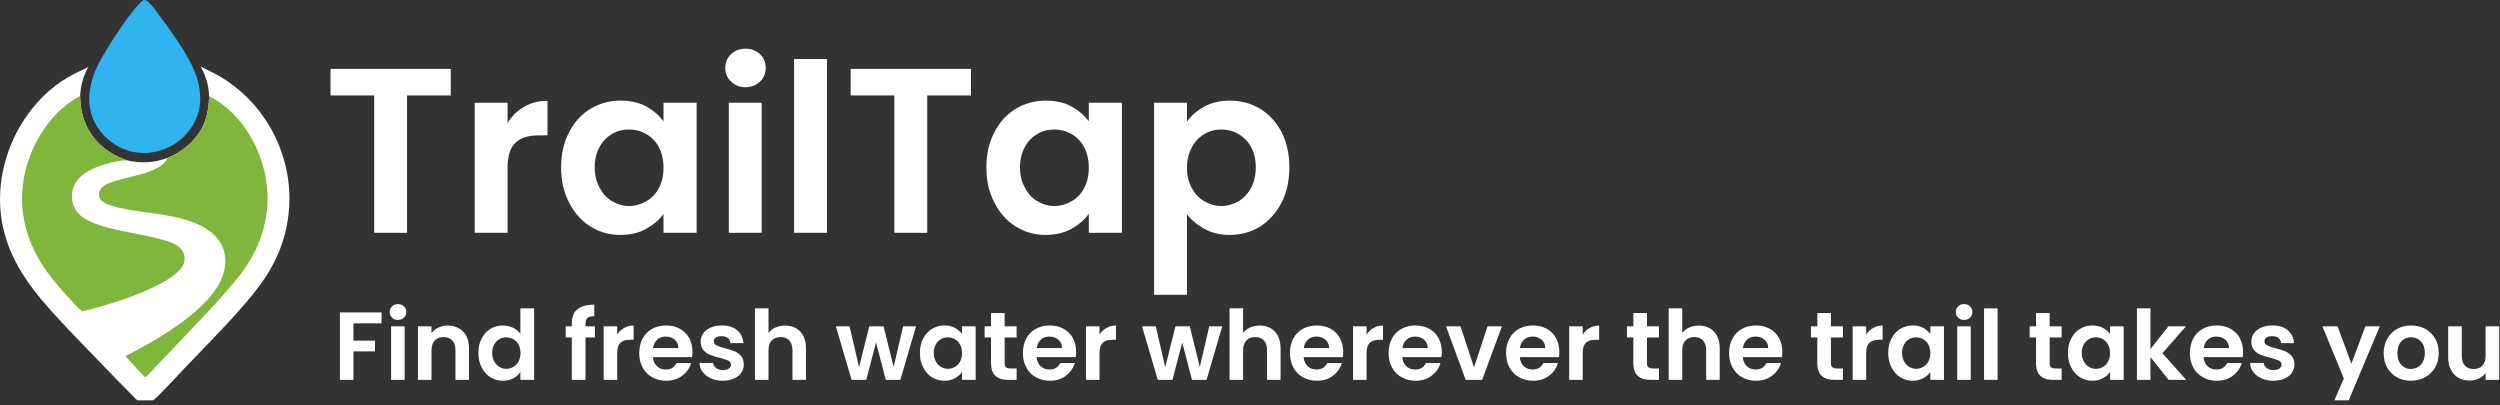 <?xml version="1.0" encoding="UTF-8" standalone="no"?>
<!DOCTYPE svg PUBLIC "-//W3C//DTD SVG 1.1//EN" "http://www.w3.org/Graphics/SVG/1.1/DTD/svg11.dtd">
<svg width="100%" height="100%" viewBox="0 0 1863 302" version="1.1" xmlns="http://www.w3.org/2000/svg" xmlns:xlink="http://www.w3.org/1999/xlink" xml:space="preserve" xmlns:serif="http://www.serif.com/" style="fill-rule:evenodd;clip-rule:evenodd;stroke-linejoin:round;stroke-miterlimit:2;">
    <rect x="0" y="0" width="1863" height="302" fill="#333333" stroke="none"/>
    <g transform="matrix(1,0,0,1,-12.5,-7)">
        <g id="Artboard1" transform="matrix(1,0,0,1,0.71,6.999)">
            <rect x="-0.71" y="-6.999" width="1881.79" height="305.347" style="fill:none;"/>
            <clipPath id="_clip1">
                <rect x="-0.71" y="-6.999" width="1881.79" height="305.347"/>
            </clipPath>
            <g clip-path="url(#_clip1)">
                <g transform="matrix(1,0,0,1,-11.163,-4.084)">
                    <g transform="matrix(1.096,0,0,0.801,-47.946,-0.146)">
                        <g transform="matrix(0.586,0,0,0.802,-137.205,-115.017)">
                            <path d="M577.492,227.222C587.532,232.124 597.518,236.977 606.872,243.133C636.768,263.084 659.321,292.263 671.091,326.223C685.565,367.192 683.039,412.249 664.076,451.342C657.232,465.373 648.459,478.258 638.726,490.433C632.069,498.732 625.146,506.813 617.967,514.664C598.935,535.652 579.139,555.812 559.531,576.242C547.15,589.143 535.049,603.083 521.724,614.962C519.948,616.545 517.751,618.51 515.46,619.221C513.311,619.889 510.914,619.416 509.01,618.285C503.475,614.999 498.479,608.939 493.908,604.387C483.765,594.32 473.776,584.099 463.945,573.726C447.548,556.677 430.992,539.884 414.867,522.564C384.974,490.455 357.855,457.853 348.091,413.957C338.761,372.01 348.356,326.483 371.423,290.578C384.721,269.879 402.338,251.764 423.747,239.437C431.297,235.09 439.243,231.742 446.966,227.763C440.948,238.606 438.263,248.938 437.485,261.266C437.829,282.857 444.231,301.838 460.074,317.042C469.194,325.795 479.658,331.592 491.464,335.904C508.171,339.764 522.747,339.052 538.849,333.132C548.758,329.244 557.794,323.422 565.43,316.006C581.604,300.346 586.826,282.99 587.157,261.014C586.558,248.436 583.322,238.346 577.492,227.222Z" style="fill:white;fill-rule:nonzero;"/>
                            <path d="M439.962,511.084C435.036,507.582 430.684,502.292 426.557,497.872C411.75,482.013 397.598,465.576 387.229,446.409C369.276,413.225 365.261,376.555 376.142,340.402C385.871,308.08 407.324,277.493 437.485,261.266C437.829,282.857 444.231,301.838 460.074,317.042C469.194,325.795 479.658,331.592 491.464,335.904C483.352,336.158 474.961,338.097 467.174,340.288C454.021,343.989 438.146,350.865 431.335,363.561C427.622,370.482 427.013,379.285 429.303,386.772C431.318,393.361 435.598,398.602 441.186,402.5C460.434,415.927 504.772,420.386 528.789,426.937C535.373,428.732 542.508,430.569 548.49,433.885C553.206,436.499 556.846,440.455 558.203,445.763C559.392,450.41 558.566,455.125 555.998,459.149C540.672,483.169 467.381,505.058 439.962,511.084Z" style="fill:rgb(127,182,59);fill-rule:nonzero;"/>
                            <path d="M587.157,261.014C587.317,261.153 587.475,261.293 587.637,261.43C589.999,263.421 593.3,264.781 595.944,266.442C600.423,269.255 604.699,272.659 608.686,276.13C634.726,298.799 650.57,332.109 654.218,366.243C658.457,405.906 644.643,442.536 619.79,473.038C597.505,500.388 572.359,525.832 548.09,551.413L526.503,574.04C522.166,578.603 517.815,583.799 512.966,587.814C504.965,579.92 497.784,571.233 490.013,563.121C525.83,544.85 590.429,508.674 603.479,468.427C606.966,457.672 607.157,444.735 601.857,434.523C593.852,419.101 578.295,410.618 562.314,405.649C553.162,402.803 543.707,400.811 534.261,399.234C516.324,396.239 484.052,393.459 468.442,386.557C465.227,385.135 461.863,383.101 460.207,379.874C458.989,377.503 458.926,374.718 459.799,372.22C461.462,367.462 466.219,364.557 470.599,362.61C488.378,354.708 531.127,351.997 538.849,333.132C548.758,329.244 557.794,323.422 565.43,316.006C581.604,300.346 586.826,282.99 587.157,261.014Z" style="fill:rgb(127,182,59);fill-rule:nonzero;"/>
                            <path d="M511.274,149.963C513.54,149.96 514.746,150.596 516.414,152.063C521.651,156.673 525.937,163.229 530.091,168.81C543.976,187.469 561.698,211.795 570.492,233.264C574.095,242.06 576.025,250.625 576.736,260.104C577.983,276.728 572.393,291.904 561.525,304.491C549.369,318.572 533.129,326.06 514.795,327.461C509.376,327.498 503.994,327.225 498.675,326.13C481.795,322.656 467.196,312.1 457.788,297.746C447.591,282.188 446.112,265.899 450.04,247.954C451.741,240.181 454.575,232.728 458.068,225.593C465.83,209.74 498.102,158.47 511.274,149.963Z" style="fill:rgb(47,180,239);fill-rule:nonzero;"/>
                        </g>
                    </g>
                    <g transform="matrix(1,0,0,1,263.653,177.575)">
                        <g transform="matrix(175,0,0,175,0,0)">
                            <path d="M0.544,-0.698L0.544,-0.585L0.358,-0.585L0.358,-0L0.218,-0L0.218,-0.585L0.032,-0.585L0.032,-0.698L0.544,-0.698Z" style="fill:white;fill-rule:nonzero;"/>
                        </g>
                        <g transform="matrix(175,0,0,175,100.975,0)">
                            <path d="M0.209,-0.468C0.227,-0.497 0.251,-0.52 0.28,-0.537C0.309,-0.554 0.342,-0.562 0.379,-0.562L0.379,-0.415L0.342,-0.415C0.298,-0.415 0.265,-0.405 0.243,-0.384C0.22,-0.363 0.209,-0.327 0.209,-0.276L0.209,-0L0.069,-0L0.069,-0.554L0.209,-0.554L0.209,-0.468Z" style="fill:white;fill-rule:nonzero;"/>
                        </g>
                        <g transform="matrix(175,0,0,175,171.675,0)">
                            <path d="M0.033,-0.279C0.033,-0.335 0.044,-0.385 0.067,-0.428C0.089,-0.471 0.119,-0.505 0.158,-0.528C0.196,-0.551 0.239,-0.563 0.286,-0.563C0.327,-0.563 0.364,-0.555 0.395,-0.538C0.426,-0.521 0.45,-0.5 0.469,-0.475L0.469,-0.554L0.61,-0.554L0.61,-0L0.469,-0L0.469,-0.081C0.451,-0.055 0.426,-0.034 0.395,-0.017C0.363,0.001 0.326,0.009 0.285,0.009C0.238,0.009 0.196,-0.003 0.158,-0.027C0.119,-0.051 0.089,-0.085 0.067,-0.129C0.044,-0.172 0.033,-0.222 0.033,-0.279ZM0.469,-0.277C0.469,-0.311 0.462,-0.34 0.449,-0.365C0.436,-0.389 0.418,-0.408 0.395,-0.421C0.372,-0.434 0.348,-0.44 0.322,-0.44C0.296,-0.44 0.272,-0.434 0.25,-0.421C0.228,-0.408 0.21,-0.39 0.197,-0.366C0.183,-0.341 0.176,-0.312 0.176,-0.279C0.176,-0.246 0.183,-0.217 0.197,-0.192C0.21,-0.167 0.228,-0.147 0.251,-0.134C0.273,-0.121 0.297,-0.114 0.322,-0.114C0.348,-0.114 0.372,-0.121 0.395,-0.134C0.418,-0.147 0.436,-0.165 0.449,-0.19C0.462,-0.214 0.469,-0.243 0.469,-0.277Z" style="fill:white;fill-rule:nonzero;"/>
                        </g>
                        <g transform="matrix(175,0,0,175,290.324,0)">
                            <path d="M0.14,-0.62C0.115,-0.62 0.095,-0.628 0.079,-0.644C0.062,-0.659 0.054,-0.679 0.054,-0.702C0.054,-0.725 0.062,-0.745 0.079,-0.761C0.095,-0.776 0.115,-0.784 0.14,-0.784C0.165,-0.784 0.185,-0.776 0.202,-0.761C0.218,-0.745 0.226,-0.725 0.226,-0.702C0.226,-0.679 0.218,-0.659 0.202,-0.644C0.185,-0.628 0.165,-0.62 0.14,-0.62ZM0.209,-0.554L0.209,-0L0.069,-0L0.069,-0.554L0.209,-0.554Z" style="fill:white;fill-rule:nonzero;"/>
                        </g>
                        <g transform="matrix(175,0,0,175,338.974,0)">
                            <rect x="0.069" y="-0.74" width="0.14" height="0.74" style="fill:white;"/>
                        </g>
                        <g transform="matrix(175,0,0,175,387.624,0)">
                            <path d="M0.544,-0.698L0.544,-0.585L0.358,-0.585L0.358,-0L0.218,-0L0.218,-0.585L0.032,-0.585L0.032,-0.698L0.544,-0.698Z" style="fill:white;fill-rule:nonzero;"/>
                        </g>
                        <g transform="matrix(175,0,0,175,488.599,0)">
                            <path d="M0.033,-0.279C0.033,-0.335 0.044,-0.385 0.067,-0.428C0.089,-0.471 0.119,-0.505 0.158,-0.528C0.196,-0.551 0.239,-0.563 0.286,-0.563C0.327,-0.563 0.364,-0.555 0.395,-0.538C0.426,-0.521 0.45,-0.5 0.469,-0.475L0.469,-0.554L0.61,-0.554L0.61,-0L0.469,-0L0.469,-0.081C0.451,-0.055 0.426,-0.034 0.395,-0.017C0.363,0.001 0.326,0.009 0.285,0.009C0.238,0.009 0.196,-0.003 0.158,-0.027C0.119,-0.051 0.089,-0.085 0.067,-0.129C0.044,-0.172 0.033,-0.222 0.033,-0.279ZM0.469,-0.277C0.469,-0.311 0.462,-0.34 0.449,-0.365C0.436,-0.389 0.418,-0.408 0.395,-0.421C0.372,-0.434 0.348,-0.44 0.322,-0.44C0.296,-0.44 0.272,-0.434 0.25,-0.421C0.228,-0.408 0.21,-0.39 0.197,-0.366C0.183,-0.341 0.176,-0.312 0.176,-0.279C0.176,-0.246 0.183,-0.217 0.197,-0.192C0.21,-0.167 0.228,-0.147 0.251,-0.134C0.273,-0.121 0.297,-0.114 0.322,-0.114C0.348,-0.114 0.372,-0.121 0.395,-0.134C0.418,-0.147 0.436,-0.165 0.449,-0.19C0.462,-0.214 0.469,-0.243 0.469,-0.277Z" style="fill:white;fill-rule:nonzero;"/>
                        </g>
                        <g transform="matrix(175,0,0,175,607.249,0)">
                            <path d="M0.209,-0.474C0.227,-0.499 0.252,-0.521 0.284,-0.538C0.315,-0.555 0.351,-0.563 0.392,-0.563C0.439,-0.563 0.482,-0.551 0.521,-0.528C0.559,-0.505 0.589,-0.471 0.612,-0.429C0.634,-0.385 0.645,-0.336 0.645,-0.279C0.645,-0.222 0.634,-0.172 0.612,-0.129C0.589,-0.085 0.559,-0.051 0.521,-0.027C0.482,-0.003 0.439,0.009 0.392,0.009C0.351,0.009 0.316,0.001 0.285,-0.016C0.254,-0.033 0.228,-0.054 0.209,-0.079L0.209,0.264L0.069,0.264L0.069,-0.554L0.209,-0.554L0.209,-0.474ZM0.502,-0.279C0.502,-0.312 0.495,-0.341 0.482,-0.366C0.468,-0.39 0.45,-0.408 0.428,-0.421C0.405,-0.434 0.381,-0.44 0.355,-0.44C0.33,-0.44 0.306,-0.434 0.284,-0.421C0.261,-0.408 0.243,-0.389 0.23,-0.364C0.216,-0.339 0.209,-0.31 0.209,-0.277C0.209,-0.244 0.216,-0.215 0.23,-0.19C0.243,-0.165 0.261,-0.147 0.284,-0.134C0.306,-0.121 0.33,-0.114 0.355,-0.114C0.381,-0.114 0.405,-0.121 0.428,-0.134C0.45,-0.147 0.468,-0.166 0.482,-0.191C0.495,-0.216 0.502,-0.245 0.502,-0.279Z" style="fill:white;fill-rule:nonzero;"/>
                        </g>
                    </g>
                    <g transform="matrix(1,0,0,1,271.285,287.156)">
                        <g transform="matrix(72,0,0,72,0,0)">
                            <path d="M0.5,-0.698L0.5,-0.585L0.209,-0.585L0.209,-0.406L0.432,-0.406L0.432,-0.295L0.209,-0.295L0.209,-0L0.069,-0L0.069,-0.698L0.5,-0.698Z" style="fill:white;fill-rule:nonzero;"/>
                        </g>
                        <g transform="matrix(72,0,0,72,38.16,0)">
                            <path d="M0.14,-0.62C0.115,-0.62 0.095,-0.628 0.079,-0.644C0.062,-0.659 0.054,-0.679 0.054,-0.702C0.054,-0.725 0.062,-0.745 0.079,-0.761C0.095,-0.776 0.115,-0.784 0.14,-0.784C0.165,-0.784 0.185,-0.776 0.202,-0.761C0.218,-0.745 0.226,-0.725 0.226,-0.702C0.226,-0.679 0.218,-0.659 0.202,-0.644C0.185,-0.628 0.165,-0.62 0.14,-0.62ZM0.209,-0.554L0.209,-0L0.069,-0L0.069,-0.554L0.209,-0.554Z" style="fill:white;fill-rule:nonzero;"/>
                        </g>
                        <g transform="matrix(72,0,0,72,58.176,0)">
                            <path d="M0.376,-0.562C0.442,-0.562 0.495,-0.541 0.536,-0.5C0.577,-0.458 0.597,-0.4 0.597,-0.325L0.597,-0L0.457,-0L0.457,-0.306C0.457,-0.35 0.446,-0.384 0.424,-0.408C0.402,-0.431 0.372,-0.443 0.334,-0.443C0.295,-0.443 0.265,-0.431 0.243,-0.408C0.22,-0.384 0.209,-0.35 0.209,-0.306L0.209,-0L0.069,-0L0.069,-0.554L0.209,-0.554L0.209,-0.485C0.228,-0.509 0.252,-0.528 0.281,-0.542C0.31,-0.555 0.341,-0.562 0.376,-0.562Z" style="fill:white;fill-rule:nonzero;"/>
                        </g>
                        <g transform="matrix(72,0,0,72,105.768,0)">
                            <path d="M0.033,-0.279C0.033,-0.335 0.044,-0.385 0.067,-0.428C0.089,-0.471 0.119,-0.505 0.158,-0.528C0.197,-0.551 0.24,-0.563 0.287,-0.563C0.323,-0.563 0.357,-0.555 0.39,-0.54C0.423,-0.524 0.449,-0.503 0.468,-0.477L0.468,-0.74L0.61,-0.74L0.61,-0L0.468,-0L0.468,-0.082C0.451,-0.055 0.426,-0.033 0.395,-0.016C0.364,0.001 0.327,0.009 0.286,0.009C0.239,0.009 0.197,-0.003 0.158,-0.027C0.119,-0.051 0.089,-0.085 0.067,-0.129C0.044,-0.172 0.033,-0.222 0.033,-0.279ZM0.469,-0.277C0.469,-0.311 0.462,-0.34 0.449,-0.365C0.436,-0.389 0.418,-0.408 0.395,-0.421C0.372,-0.434 0.348,-0.44 0.322,-0.44C0.296,-0.44 0.272,-0.434 0.25,-0.421C0.228,-0.408 0.21,-0.39 0.197,-0.366C0.183,-0.341 0.176,-0.312 0.176,-0.279C0.176,-0.246 0.183,-0.217 0.197,-0.192C0.21,-0.167 0.228,-0.147 0.251,-0.134C0.273,-0.121 0.297,-0.114 0.322,-0.114C0.348,-0.114 0.372,-0.121 0.395,-0.134C0.418,-0.147 0.436,-0.165 0.449,-0.19C0.462,-0.214 0.469,-0.243 0.469,-0.277Z" style="fill:white;fill-rule:nonzero;"/>
                        </g>
                        <g transform="matrix(72,0,0,72,171.72,0)">
                            <path d="M0.323,-0.439L0.226,-0.439L0.226,-0L0.084,-0L0.084,-0.439L0.021,-0.439L0.021,-0.554L0.084,-0.554L0.084,-0.582C0.084,-0.649 0.103,-0.699 0.142,-0.73C0.181,-0.762 0.239,-0.778 0.317,-0.778L0.317,-0.659C0.283,-0.659 0.259,-0.653 0.246,-0.641C0.233,-0.629 0.226,-0.608 0.226,-0.577L0.226,-0.554L0.323,-0.554L0.323,-0.439Z" style="fill:white;fill-rule:nonzero;"/>
                        </g>
                        <g transform="matrix(72,0,0,72,196.56,0)">
                            <path d="M0.209,-0.468C0.227,-0.497 0.251,-0.52 0.28,-0.537C0.309,-0.554 0.342,-0.562 0.379,-0.562L0.379,-0.415L0.342,-0.415C0.298,-0.415 0.265,-0.405 0.243,-0.384C0.22,-0.363 0.209,-0.327 0.209,-0.276L0.209,-0L0.069,-0L0.069,-0.554L0.209,-0.554L0.209,-0.468Z" style="fill:white;fill-rule:nonzero;"/>
                        </g>
                        <g transform="matrix(72,0,0,72,225.648,0)">
                            <path d="M0.584,-0.289C0.584,-0.269 0.583,-0.251 0.58,-0.235L0.175,-0.235C0.178,-0.195 0.192,-0.164 0.217,-0.141C0.242,-0.118 0.272,-0.107 0.308,-0.107C0.36,-0.107 0.397,-0.129 0.419,-0.174L0.57,-0.174C0.554,-0.121 0.523,-0.077 0.478,-0.043C0.433,-0.008 0.377,0.009 0.311,0.009C0.258,0.009 0.21,-0.003 0.168,-0.027C0.125,-0.05 0.092,-0.084 0.069,-0.127C0.045,-0.17 0.033,-0.22 0.033,-0.277C0.033,-0.334 0.045,-0.385 0.068,-0.428C0.091,-0.471 0.124,-0.505 0.166,-0.528C0.208,-0.551 0.256,-0.563 0.311,-0.563C0.364,-0.563 0.411,-0.552 0.453,-0.529C0.494,-0.506 0.527,-0.474 0.55,-0.433C0.572,-0.391 0.584,-0.343 0.584,-0.289ZM0.438,-0.329C0.438,-0.365 0.425,-0.394 0.4,-0.416C0.375,-0.437 0.344,-0.448 0.307,-0.448C0.272,-0.448 0.243,-0.438 0.22,-0.417C0.196,-0.396 0.181,-0.366 0.176,-0.329L0.438,-0.329Z" style="fill:white;fill-rule:nonzero;"/>
                        </g>
                        <g transform="matrix(72,0,0,72,270.072,0)">
                            <path d="M0.28,0.009C0.234,0.009 0.193,0.001 0.157,-0.016C0.121,-0.032 0.093,-0.054 0.072,-0.082C0.051,-0.11 0.04,-0.141 0.04,-0.175L0.18,-0.175C0.183,-0.154 0.193,-0.136 0.212,-0.122C0.23,-0.108 0.253,-0.101 0.28,-0.101C0.307,-0.101 0.328,-0.106 0.343,-0.117C0.358,-0.128 0.365,-0.141 0.365,-0.158C0.365,-0.176 0.356,-0.19 0.338,-0.199C0.319,-0.208 0.29,-0.217 0.25,-0.228C0.209,-0.238 0.175,-0.248 0.149,-0.259C0.122,-0.27 0.099,-0.286 0.081,-0.308C0.062,-0.33 0.052,-0.36 0.052,-0.397C0.052,-0.428 0.061,-0.456 0.079,-0.481C0.096,-0.506 0.122,-0.526 0.155,-0.541C0.188,-0.556 0.226,-0.563 0.271,-0.563C0.337,-0.563 0.39,-0.547 0.429,-0.514C0.468,-0.481 0.49,-0.436 0.494,-0.38L0.36,-0.38C0.358,-0.402 0.349,-0.42 0.333,-0.433C0.316,-0.446 0.294,-0.452 0.267,-0.452C0.242,-0.452 0.222,-0.447 0.209,-0.438C0.195,-0.429 0.188,-0.416 0.188,-0.399C0.188,-0.38 0.197,-0.366 0.216,-0.357C0.235,-0.347 0.264,-0.337 0.303,-0.327C0.343,-0.317 0.376,-0.307 0.402,-0.296C0.428,-0.285 0.451,-0.269 0.47,-0.247C0.489,-0.224 0.498,-0.195 0.498,-0.158C0.498,-0.126 0.489,-0.097 0.471,-0.072C0.454,-0.047 0.428,-0.027 0.395,-0.013C0.362,0.002 0.324,0.009 0.28,0.009Z" style="fill:white;fill-rule:nonzero;"/>
                        </g>
                        <g transform="matrix(72,0,0,72,309.311,0)">
                            <path d="M0.381,-0.562C0.423,-0.562 0.46,-0.553 0.493,-0.535C0.526,-0.516 0.551,-0.489 0.57,-0.454C0.588,-0.418 0.597,-0.375 0.597,-0.325L0.597,-0L0.457,-0L0.457,-0.306C0.457,-0.35 0.446,-0.384 0.424,-0.408C0.402,-0.431 0.372,-0.443 0.334,-0.443C0.295,-0.443 0.265,-0.431 0.243,-0.408C0.22,-0.384 0.209,-0.35 0.209,-0.306L0.209,-0L0.069,-0L0.069,-0.74L0.209,-0.74L0.209,-0.485C0.227,-0.509 0.251,-0.528 0.281,-0.542C0.311,-0.555 0.344,-0.562 0.381,-0.562Z" style="fill:white;fill-rule:nonzero;"/>
                        </g>
                        <g transform="matrix(72,0,0,72,374.039,0)">
                            <path d="M0.837,-0.554L0.675,-0L0.524,-0L0.423,-0.387L0.322,-0L0.17,-0L0.007,-0.554L0.149,-0.554L0.247,-0.132L0.353,-0.554L0.501,-0.554L0.605,-0.133L0.703,-0.554L0.837,-0.554Z" style="fill:white;fill-rule:nonzero;"/>
                        </g>
                        <g transform="matrix(72,0,0,72,434.807,0)">
                            <path d="M0.033,-0.279C0.033,-0.335 0.044,-0.385 0.067,-0.428C0.089,-0.471 0.119,-0.505 0.158,-0.528C0.196,-0.551 0.239,-0.563 0.286,-0.563C0.327,-0.563 0.364,-0.555 0.395,-0.538C0.426,-0.521 0.45,-0.5 0.469,-0.475L0.469,-0.554L0.61,-0.554L0.61,-0L0.469,-0L0.469,-0.081C0.451,-0.055 0.426,-0.034 0.395,-0.017C0.363,0.001 0.326,0.009 0.285,0.009C0.238,0.009 0.196,-0.003 0.158,-0.027C0.119,-0.051 0.089,-0.085 0.067,-0.129C0.044,-0.172 0.033,-0.222 0.033,-0.279ZM0.469,-0.277C0.469,-0.311 0.462,-0.34 0.449,-0.365C0.436,-0.389 0.418,-0.408 0.395,-0.421C0.372,-0.434 0.348,-0.44 0.322,-0.44C0.296,-0.44 0.272,-0.434 0.25,-0.421C0.228,-0.408 0.21,-0.39 0.197,-0.366C0.183,-0.341 0.176,-0.312 0.176,-0.279C0.176,-0.246 0.183,-0.217 0.197,-0.192C0.21,-0.167 0.228,-0.147 0.251,-0.134C0.273,-0.121 0.297,-0.114 0.322,-0.114C0.348,-0.114 0.372,-0.121 0.395,-0.134C0.418,-0.147 0.436,-0.165 0.449,-0.19C0.462,-0.214 0.469,-0.243 0.469,-0.277Z" style="fill:white;fill-rule:nonzero;"/>
                        </g>
                        <g transform="matrix(72,0,0,72,483.623,0)">
                            <path d="M0.232,-0.439L0.232,-0.171C0.232,-0.152 0.237,-0.139 0.246,-0.131C0.255,-0.122 0.27,-0.118 0.291,-0.118L0.356,-0.118L0.356,-0L0.268,-0C0.15,-0 0.091,-0.057 0.091,-0.172L0.091,-0.439L0.025,-0.439L0.025,-0.554L0.091,-0.554L0.091,-0.691L0.232,-0.691L0.232,-0.554L0.356,-0.554L0.356,-0.439L0.232,-0.439Z" style="fill:white;fill-rule:nonzero;"/>
                        </g>
                        <g transform="matrix(72,0,0,72,511.559,0)">
                            <path d="M0.584,-0.289C0.584,-0.269 0.583,-0.251 0.58,-0.235L0.175,-0.235C0.178,-0.195 0.192,-0.164 0.217,-0.141C0.242,-0.118 0.272,-0.107 0.308,-0.107C0.36,-0.107 0.397,-0.129 0.419,-0.174L0.57,-0.174C0.554,-0.121 0.523,-0.077 0.478,-0.043C0.433,-0.008 0.377,0.009 0.311,0.009C0.258,0.009 0.21,-0.003 0.168,-0.027C0.125,-0.05 0.092,-0.084 0.069,-0.127C0.045,-0.17 0.033,-0.22 0.033,-0.277C0.033,-0.334 0.045,-0.385 0.068,-0.428C0.091,-0.471 0.124,-0.505 0.166,-0.528C0.208,-0.551 0.256,-0.563 0.311,-0.563C0.364,-0.563 0.411,-0.552 0.453,-0.529C0.494,-0.506 0.527,-0.474 0.55,-0.433C0.572,-0.391 0.584,-0.343 0.584,-0.289ZM0.438,-0.329C0.438,-0.365 0.425,-0.394 0.4,-0.416C0.375,-0.437 0.344,-0.448 0.307,-0.448C0.272,-0.448 0.243,-0.438 0.22,-0.417C0.196,-0.396 0.181,-0.366 0.176,-0.329L0.438,-0.329Z" style="fill:white;fill-rule:nonzero;"/>
                        </g>
                        <g transform="matrix(72,0,0,72,555.983,0)">
                            <path d="M0.209,-0.468C0.227,-0.497 0.251,-0.52 0.28,-0.537C0.309,-0.554 0.342,-0.562 0.379,-0.562L0.379,-0.415L0.342,-0.415C0.298,-0.415 0.265,-0.405 0.243,-0.384C0.22,-0.363 0.209,-0.327 0.209,-0.276L0.209,-0L0.069,-0L0.069,-0.554L0.209,-0.554L0.209,-0.468Z" style="fill:white;fill-rule:nonzero;"/>
                        </g>
                        <g transform="matrix(72,0,0,72,602.207,0)">
                            <path d="M0.837,-0.554L0.675,-0L0.524,-0L0.423,-0.387L0.322,-0L0.17,-0L0.007,-0.554L0.149,-0.554L0.247,-0.132L0.353,-0.554L0.501,-0.554L0.605,-0.133L0.703,-0.554L0.837,-0.554Z" style="fill:white;fill-rule:nonzero;"/>
                        </g>
                        <g transform="matrix(72,0,0,72,662.975,0)">
                            <path d="M0.381,-0.562C0.423,-0.562 0.46,-0.553 0.493,-0.535C0.526,-0.516 0.551,-0.489 0.57,-0.454C0.588,-0.418 0.597,-0.375 0.597,-0.325L0.597,-0L0.457,-0L0.457,-0.306C0.457,-0.35 0.446,-0.384 0.424,-0.408C0.402,-0.431 0.372,-0.443 0.334,-0.443C0.295,-0.443 0.265,-0.431 0.243,-0.408C0.22,-0.384 0.209,-0.35 0.209,-0.306L0.209,-0L0.069,-0L0.069,-0.74L0.209,-0.74L0.209,-0.485C0.227,-0.509 0.251,-0.528 0.281,-0.542C0.311,-0.555 0.344,-0.562 0.381,-0.562Z" style="fill:white;fill-rule:nonzero;"/>
                        </g>
                        <g transform="matrix(72,0,0,72,710.567,0)">
                            <path d="M0.584,-0.289C0.584,-0.269 0.583,-0.251 0.58,-0.235L0.175,-0.235C0.178,-0.195 0.192,-0.164 0.217,-0.141C0.242,-0.118 0.272,-0.107 0.308,-0.107C0.36,-0.107 0.397,-0.129 0.419,-0.174L0.57,-0.174C0.554,-0.121 0.523,-0.077 0.478,-0.043C0.433,-0.008 0.377,0.009 0.311,0.009C0.258,0.009 0.21,-0.003 0.168,-0.027C0.125,-0.05 0.092,-0.084 0.069,-0.127C0.045,-0.17 0.033,-0.22 0.033,-0.277C0.033,-0.334 0.045,-0.385 0.068,-0.428C0.091,-0.471 0.124,-0.505 0.166,-0.528C0.208,-0.551 0.256,-0.563 0.311,-0.563C0.364,-0.563 0.411,-0.552 0.453,-0.529C0.494,-0.506 0.527,-0.474 0.55,-0.433C0.572,-0.391 0.584,-0.343 0.584,-0.289ZM0.438,-0.329C0.438,-0.365 0.425,-0.394 0.4,-0.416C0.375,-0.437 0.344,-0.448 0.307,-0.448C0.272,-0.448 0.243,-0.438 0.22,-0.417C0.196,-0.396 0.181,-0.366 0.176,-0.329L0.438,-0.329Z" style="fill:white;fill-rule:nonzero;"/>
                        </g>
                        <g transform="matrix(72,0,0,72,754.991,0)">
                            <path d="M0.209,-0.468C0.227,-0.497 0.251,-0.52 0.28,-0.537C0.309,-0.554 0.342,-0.562 0.379,-0.562L0.379,-0.415L0.342,-0.415C0.298,-0.415 0.265,-0.405 0.243,-0.384C0.22,-0.363 0.209,-0.327 0.209,-0.276L0.209,-0L0.069,-0L0.069,-0.554L0.209,-0.554L0.209,-0.468Z" style="fill:white;fill-rule:nonzero;"/>
                        </g>
                        <g transform="matrix(72,0,0,72,784.079,0)">
                            <path d="M0.584,-0.289C0.584,-0.269 0.583,-0.251 0.58,-0.235L0.175,-0.235C0.178,-0.195 0.192,-0.164 0.217,-0.141C0.242,-0.118 0.272,-0.107 0.308,-0.107C0.36,-0.107 0.397,-0.129 0.419,-0.174L0.57,-0.174C0.554,-0.121 0.523,-0.077 0.478,-0.043C0.433,-0.008 0.377,0.009 0.311,0.009C0.258,0.009 0.21,-0.003 0.168,-0.027C0.125,-0.05 0.092,-0.084 0.069,-0.127C0.045,-0.17 0.033,-0.22 0.033,-0.277C0.033,-0.334 0.045,-0.385 0.068,-0.428C0.091,-0.471 0.124,-0.505 0.166,-0.528C0.208,-0.551 0.256,-0.563 0.311,-0.563C0.364,-0.563 0.411,-0.552 0.453,-0.529C0.494,-0.506 0.527,-0.474 0.55,-0.433C0.572,-0.391 0.584,-0.343 0.584,-0.289ZM0.438,-0.329C0.438,-0.365 0.425,-0.394 0.4,-0.416C0.375,-0.437 0.344,-0.448 0.307,-0.448C0.272,-0.448 0.243,-0.438 0.22,-0.417C0.196,-0.396 0.181,-0.366 0.176,-0.329L0.438,-0.329Z" style="fill:white;fill-rule:nonzero;"/>
                        </g>
                        <g transform="matrix(72,0,0,72,828.503,0)">
                            <path d="M0.3,-0.129L0.44,-0.554L0.589,-0.554L0.384,-0L0.214,-0L0.01,-0.554L0.16,-0.554L0.3,-0.129Z" style="fill:white;fill-rule:nonzero;"/>
                        </g>
                        <g transform="matrix(72,0,0,72,871.63,0)">
                            <path d="M0.584,-0.289C0.584,-0.269 0.583,-0.251 0.58,-0.235L0.175,-0.235C0.178,-0.195 0.192,-0.164 0.217,-0.141C0.242,-0.118 0.272,-0.107 0.308,-0.107C0.36,-0.107 0.397,-0.129 0.419,-0.174L0.57,-0.174C0.554,-0.121 0.523,-0.077 0.478,-0.043C0.433,-0.008 0.377,0.009 0.311,0.009C0.258,0.009 0.21,-0.003 0.168,-0.027C0.125,-0.05 0.092,-0.084 0.069,-0.127C0.045,-0.17 0.033,-0.22 0.033,-0.277C0.033,-0.334 0.045,-0.385 0.068,-0.428C0.091,-0.471 0.124,-0.505 0.166,-0.528C0.208,-0.551 0.256,-0.563 0.311,-0.563C0.364,-0.563 0.411,-0.552 0.453,-0.529C0.494,-0.506 0.527,-0.474 0.55,-0.433C0.572,-0.391 0.584,-0.343 0.584,-0.289ZM0.438,-0.329C0.438,-0.365 0.425,-0.394 0.4,-0.416C0.375,-0.437 0.344,-0.448 0.307,-0.448C0.272,-0.448 0.243,-0.438 0.22,-0.417C0.196,-0.396 0.181,-0.366 0.176,-0.329L0.438,-0.329Z" style="fill:white;fill-rule:nonzero;"/>
                        </g>
                        <g transform="matrix(72,0,0,72,916.054,0)">
                            <path d="M0.209,-0.468C0.227,-0.497 0.251,-0.52 0.28,-0.537C0.309,-0.554 0.342,-0.562 0.379,-0.562L0.379,-0.415L0.342,-0.415C0.298,-0.415 0.265,-0.405 0.243,-0.384C0.22,-0.363 0.209,-0.327 0.209,-0.276L0.209,-0L0.069,-0L0.069,-0.554L0.209,-0.554L0.209,-0.468Z" style="fill:white;fill-rule:nonzero;"/>
                        </g>
                        <g transform="matrix(72,0,0,72,962.278,0)">
                            <path d="M0.232,-0.439L0.232,-0.171C0.232,-0.152 0.237,-0.139 0.246,-0.131C0.255,-0.122 0.27,-0.118 0.291,-0.118L0.356,-0.118L0.356,-0L0.268,-0C0.15,-0 0.091,-0.057 0.091,-0.172L0.091,-0.439L0.025,-0.439L0.025,-0.554L0.091,-0.554L0.091,-0.691L0.232,-0.691L0.232,-0.554L0.356,-0.554L0.356,-0.439L0.232,-0.439Z" style="fill:white;fill-rule:nonzero;"/>
                        </g>
                        <g transform="matrix(72,0,0,72,990.214,0)">
                            <path d="M0.381,-0.562C0.423,-0.562 0.46,-0.553 0.493,-0.535C0.526,-0.516 0.551,-0.489 0.57,-0.454C0.588,-0.418 0.597,-0.375 0.597,-0.325L0.597,-0L0.457,-0L0.457,-0.306C0.457,-0.35 0.446,-0.384 0.424,-0.408C0.402,-0.431 0.372,-0.443 0.334,-0.443C0.295,-0.443 0.265,-0.431 0.243,-0.408C0.22,-0.384 0.209,-0.35 0.209,-0.306L0.209,-0L0.069,-0L0.069,-0.74L0.209,-0.74L0.209,-0.485C0.227,-0.509 0.251,-0.528 0.281,-0.542C0.311,-0.555 0.344,-0.562 0.381,-0.562Z" style="fill:white;fill-rule:nonzero;"/>
                        </g>
                        <g transform="matrix(72,0,0,72,1037.81,0)">
                            <path d="M0.584,-0.289C0.584,-0.269 0.583,-0.251 0.58,-0.235L0.175,-0.235C0.178,-0.195 0.192,-0.164 0.217,-0.141C0.242,-0.118 0.272,-0.107 0.308,-0.107C0.36,-0.107 0.397,-0.129 0.419,-0.174L0.57,-0.174C0.554,-0.121 0.523,-0.077 0.478,-0.043C0.433,-0.008 0.377,0.009 0.311,0.009C0.258,0.009 0.21,-0.003 0.168,-0.027C0.125,-0.05 0.092,-0.084 0.069,-0.127C0.045,-0.17 0.033,-0.22 0.033,-0.277C0.033,-0.334 0.045,-0.385 0.068,-0.428C0.091,-0.471 0.124,-0.505 0.166,-0.528C0.208,-0.551 0.256,-0.563 0.311,-0.563C0.364,-0.563 0.411,-0.552 0.453,-0.529C0.494,-0.506 0.527,-0.474 0.55,-0.433C0.572,-0.391 0.584,-0.343 0.584,-0.289ZM0.438,-0.329C0.438,-0.365 0.425,-0.394 0.4,-0.416C0.375,-0.437 0.344,-0.448 0.307,-0.448C0.272,-0.448 0.243,-0.438 0.22,-0.417C0.196,-0.396 0.181,-0.366 0.176,-0.329L0.438,-0.329Z" style="fill:white;fill-rule:nonzero;"/>
                        </g>
                        <g transform="matrix(72,0,0,72,1099.37,0)">
                            <path d="M0.232,-0.439L0.232,-0.171C0.232,-0.152 0.237,-0.139 0.246,-0.131C0.255,-0.122 0.27,-0.118 0.291,-0.118L0.356,-0.118L0.356,-0L0.268,-0C0.15,-0 0.091,-0.057 0.091,-0.172L0.091,-0.439L0.025,-0.439L0.025,-0.554L0.091,-0.554L0.091,-0.691L0.232,-0.691L0.232,-0.554L0.356,-0.554L0.356,-0.439L0.232,-0.439Z" style="fill:white;fill-rule:nonzero;"/>
                        </g>
                        <g transform="matrix(72,0,0,72,1127.3,0)">
                            <path d="M0.209,-0.468C0.227,-0.497 0.251,-0.52 0.28,-0.537C0.309,-0.554 0.342,-0.562 0.379,-0.562L0.379,-0.415L0.342,-0.415C0.298,-0.415 0.265,-0.405 0.243,-0.384C0.22,-0.363 0.209,-0.327 0.209,-0.276L0.209,-0L0.069,-0L0.069,-0.554L0.209,-0.554L0.209,-0.468Z" style="fill:white;fill-rule:nonzero;"/>
                        </g>
                        <g transform="matrix(72,0,0,72,1156.39,0)">
                            <path d="M0.033,-0.279C0.033,-0.335 0.044,-0.385 0.067,-0.428C0.089,-0.471 0.119,-0.505 0.158,-0.528C0.196,-0.551 0.239,-0.563 0.286,-0.563C0.327,-0.563 0.364,-0.555 0.395,-0.538C0.426,-0.521 0.45,-0.5 0.469,-0.475L0.469,-0.554L0.61,-0.554L0.61,-0L0.469,-0L0.469,-0.081C0.451,-0.055 0.426,-0.034 0.395,-0.017C0.363,0.001 0.326,0.009 0.285,0.009C0.238,0.009 0.196,-0.003 0.158,-0.027C0.119,-0.051 0.089,-0.085 0.067,-0.129C0.044,-0.172 0.033,-0.222 0.033,-0.279ZM0.469,-0.277C0.469,-0.311 0.462,-0.34 0.449,-0.365C0.436,-0.389 0.418,-0.408 0.395,-0.421C0.372,-0.434 0.348,-0.44 0.322,-0.44C0.296,-0.44 0.272,-0.434 0.25,-0.421C0.228,-0.408 0.21,-0.39 0.197,-0.366C0.183,-0.341 0.176,-0.312 0.176,-0.279C0.176,-0.246 0.183,-0.217 0.197,-0.192C0.21,-0.167 0.228,-0.147 0.251,-0.134C0.273,-0.121 0.297,-0.114 0.322,-0.114C0.348,-0.114 0.372,-0.121 0.395,-0.134C0.418,-0.147 0.436,-0.165 0.449,-0.19C0.462,-0.214 0.469,-0.243 0.469,-0.277Z" style="fill:white;fill-rule:nonzero;"/>
                        </g>
                        <g transform="matrix(72,0,0,72,1205.21,0)">
                            <path d="M0.14,-0.62C0.115,-0.62 0.095,-0.628 0.079,-0.644C0.062,-0.659 0.054,-0.679 0.054,-0.702C0.054,-0.725 0.062,-0.745 0.079,-0.761C0.095,-0.776 0.115,-0.784 0.14,-0.784C0.165,-0.784 0.185,-0.776 0.202,-0.761C0.218,-0.745 0.226,-0.725 0.226,-0.702C0.226,-0.679 0.218,-0.659 0.202,-0.644C0.185,-0.628 0.165,-0.62 0.14,-0.62ZM0.209,-0.554L0.209,-0L0.069,-0L0.069,-0.554L0.209,-0.554Z" style="fill:white;fill-rule:nonzero;"/>
                        </g>
                        <g transform="matrix(72,0,0,72,1225.22,0)">
                            <rect x="0.069" y="-0.74" width="0.14" height="0.74" style="fill:white;"/>
                        </g>
                        <g transform="matrix(72,0,0,72,1262.37,0)">
                            <path d="M0.232,-0.439L0.232,-0.171C0.232,-0.152 0.237,-0.139 0.246,-0.131C0.255,-0.122 0.27,-0.118 0.291,-0.118L0.356,-0.118L0.356,-0L0.268,-0C0.15,-0 0.091,-0.057 0.091,-0.172L0.091,-0.439L0.025,-0.439L0.025,-0.554L0.091,-0.554L0.091,-0.691L0.232,-0.691L0.232,-0.554L0.356,-0.554L0.356,-0.439L0.232,-0.439Z" style="fill:white;fill-rule:nonzero;"/>
                        </g>
                        <g transform="matrix(72,0,0,72,1290.31,0)">
                            <path d="M0.033,-0.279C0.033,-0.335 0.044,-0.385 0.067,-0.428C0.089,-0.471 0.119,-0.505 0.158,-0.528C0.196,-0.551 0.239,-0.563 0.286,-0.563C0.327,-0.563 0.364,-0.555 0.395,-0.538C0.426,-0.521 0.45,-0.5 0.469,-0.475L0.469,-0.554L0.61,-0.554L0.61,-0L0.469,-0L0.469,-0.081C0.451,-0.055 0.426,-0.034 0.395,-0.017C0.363,0.001 0.326,0.009 0.285,0.009C0.238,0.009 0.196,-0.003 0.158,-0.027C0.119,-0.051 0.089,-0.085 0.067,-0.129C0.044,-0.172 0.033,-0.222 0.033,-0.279ZM0.469,-0.277C0.469,-0.311 0.462,-0.34 0.449,-0.365C0.436,-0.389 0.418,-0.408 0.395,-0.421C0.372,-0.434 0.348,-0.44 0.322,-0.44C0.296,-0.44 0.272,-0.434 0.25,-0.421C0.228,-0.408 0.21,-0.39 0.197,-0.366C0.183,-0.341 0.176,-0.312 0.176,-0.279C0.176,-0.246 0.183,-0.217 0.197,-0.192C0.21,-0.167 0.228,-0.147 0.251,-0.134C0.273,-0.121 0.297,-0.114 0.322,-0.114C0.348,-0.114 0.372,-0.121 0.395,-0.134C0.418,-0.147 0.436,-0.165 0.449,-0.19C0.462,-0.214 0.469,-0.243 0.469,-0.277Z" style="fill:white;fill-rule:nonzero;"/>
                        </g>
                        <g transform="matrix(72,0,0,72,1339.13,0)">
                            <path d="M0.397,-0L0.209,-0.236L0.209,-0L0.069,-0L0.069,-0.74L0.209,-0.74L0.209,-0.319L0.395,-0.554L0.577,-0.554L0.333,-0.276L0.579,-0L0.397,-0Z" style="fill:white;fill-rule:nonzero;"/>
                        </g>
                        <g transform="matrix(72,0,0,72,1381.17,0)">
                            <path d="M0.584,-0.289C0.584,-0.269 0.583,-0.251 0.58,-0.235L0.175,-0.235C0.178,-0.195 0.192,-0.164 0.217,-0.141C0.242,-0.118 0.272,-0.107 0.308,-0.107C0.36,-0.107 0.397,-0.129 0.419,-0.174L0.57,-0.174C0.554,-0.121 0.523,-0.077 0.478,-0.043C0.433,-0.008 0.377,0.009 0.311,0.009C0.258,0.009 0.21,-0.003 0.168,-0.027C0.125,-0.05 0.092,-0.084 0.069,-0.127C0.045,-0.17 0.033,-0.22 0.033,-0.277C0.033,-0.334 0.045,-0.385 0.068,-0.428C0.091,-0.471 0.124,-0.505 0.166,-0.528C0.208,-0.551 0.256,-0.563 0.311,-0.563C0.364,-0.563 0.411,-0.552 0.453,-0.529C0.494,-0.506 0.527,-0.474 0.55,-0.433C0.572,-0.391 0.584,-0.343 0.584,-0.289ZM0.438,-0.329C0.438,-0.365 0.425,-0.394 0.4,-0.416C0.375,-0.437 0.344,-0.448 0.307,-0.448C0.272,-0.448 0.243,-0.438 0.22,-0.417C0.196,-0.396 0.181,-0.366 0.176,-0.329L0.438,-0.329Z" style="fill:white;fill-rule:nonzero;"/>
                        </g>
                        <g transform="matrix(72,0,0,72,1425.6,0)">
                            <path d="M0.28,0.009C0.234,0.009 0.193,0.001 0.157,-0.016C0.121,-0.032 0.093,-0.054 0.072,-0.082C0.051,-0.11 0.04,-0.141 0.04,-0.175L0.18,-0.175C0.183,-0.154 0.193,-0.136 0.212,-0.122C0.23,-0.108 0.253,-0.101 0.28,-0.101C0.307,-0.101 0.328,-0.106 0.343,-0.117C0.358,-0.128 0.365,-0.141 0.365,-0.158C0.365,-0.176 0.356,-0.19 0.338,-0.199C0.319,-0.208 0.29,-0.217 0.25,-0.228C0.209,-0.238 0.175,-0.248 0.149,-0.259C0.122,-0.27 0.099,-0.286 0.081,-0.308C0.062,-0.33 0.052,-0.36 0.052,-0.397C0.052,-0.428 0.061,-0.456 0.079,-0.481C0.096,-0.506 0.122,-0.526 0.155,-0.541C0.188,-0.556 0.226,-0.563 0.271,-0.563C0.337,-0.563 0.39,-0.547 0.429,-0.514C0.468,-0.481 0.49,-0.436 0.494,-0.38L0.36,-0.38C0.358,-0.402 0.349,-0.42 0.333,-0.433C0.316,-0.446 0.294,-0.452 0.267,-0.452C0.242,-0.452 0.222,-0.447 0.209,-0.438C0.195,-0.429 0.188,-0.416 0.188,-0.399C0.188,-0.38 0.197,-0.366 0.216,-0.357C0.235,-0.347 0.264,-0.337 0.303,-0.327C0.343,-0.317 0.376,-0.307 0.402,-0.296C0.428,-0.285 0.451,-0.269 0.47,-0.247C0.489,-0.224 0.498,-0.195 0.498,-0.158C0.498,-0.126 0.489,-0.097 0.471,-0.072C0.454,-0.047 0.428,-0.027 0.395,-0.013C0.362,0.002 0.324,0.009 0.28,0.009Z" style="fill:white;fill-rule:nonzero;"/>
                        </g>
                        <g transform="matrix(72,0,0,72,1481.97,0)">
                            <path d="M0.599,-0.554L0.256,0.262L0.107,0.262L0.227,-0.014L0.005,-0.554L0.162,-0.554L0.305,-0.167L0.45,-0.554L0.599,-0.554Z" style="fill:white;fill-rule:nonzero;"/>
                        </g>
                        <g transform="matrix(72,0,0,72,1525.53,0)">
                            <path d="M0.315,0.009C0.262,0.009 0.214,-0.003 0.171,-0.027C0.128,-0.05 0.095,-0.084 0.071,-0.127C0.046,-0.17 0.034,-0.22 0.034,-0.277C0.034,-0.334 0.047,-0.384 0.072,-0.427C0.096,-0.47 0.131,-0.504 0.174,-0.528C0.217,-0.551 0.266,-0.563 0.319,-0.563C0.372,-0.563 0.421,-0.551 0.464,-0.528C0.507,-0.504 0.542,-0.47 0.567,-0.427C0.592,-0.384 0.604,-0.334 0.604,-0.277C0.604,-0.22 0.591,-0.17 0.566,-0.127C0.54,-0.084 0.505,-0.05 0.462,-0.027C0.418,-0.003 0.369,0.009 0.315,0.009ZM0.315,-0.113C0.34,-0.113 0.364,-0.119 0.387,-0.132C0.409,-0.144 0.427,-0.162 0.44,-0.187C0.453,-0.212 0.46,-0.242 0.46,-0.277C0.46,-0.33 0.446,-0.37 0.419,-0.399C0.391,-0.427 0.357,-0.441 0.317,-0.441C0.277,-0.441 0.244,-0.427 0.217,-0.399C0.19,-0.37 0.176,-0.33 0.176,-0.277C0.176,-0.224 0.189,-0.184 0.216,-0.156C0.242,-0.127 0.275,-0.113 0.315,-0.113Z" style="fill:white;fill-rule:nonzero;"/>
                        </g>
                        <g transform="matrix(72,0,0,72,1571.47,0)">
                            <path d="M0.592,-0.554L0.592,-0L0.451,-0L0.451,-0.07C0.433,-0.046 0.409,-0.027 0.381,-0.014C0.352,0 0.32,0.007 0.286,0.007C0.243,0.007 0.204,-0.002 0.171,-0.021C0.138,-0.039 0.112,-0.066 0.093,-0.102C0.074,-0.137 0.064,-0.18 0.064,-0.229L0.064,-0.554L0.204,-0.554L0.204,-0.249C0.204,-0.205 0.215,-0.171 0.237,-0.148C0.259,-0.124 0.289,-0.112 0.327,-0.112C0.366,-0.112 0.396,-0.124 0.418,-0.148C0.44,-0.171 0.451,-0.205 0.451,-0.249L0.451,-0.554L0.592,-0.554Z" style="fill:white;fill-rule:nonzero;"/>
                        </g>
                    </g>
                </g>
            </g>
        </g>
    </g>
</svg>
